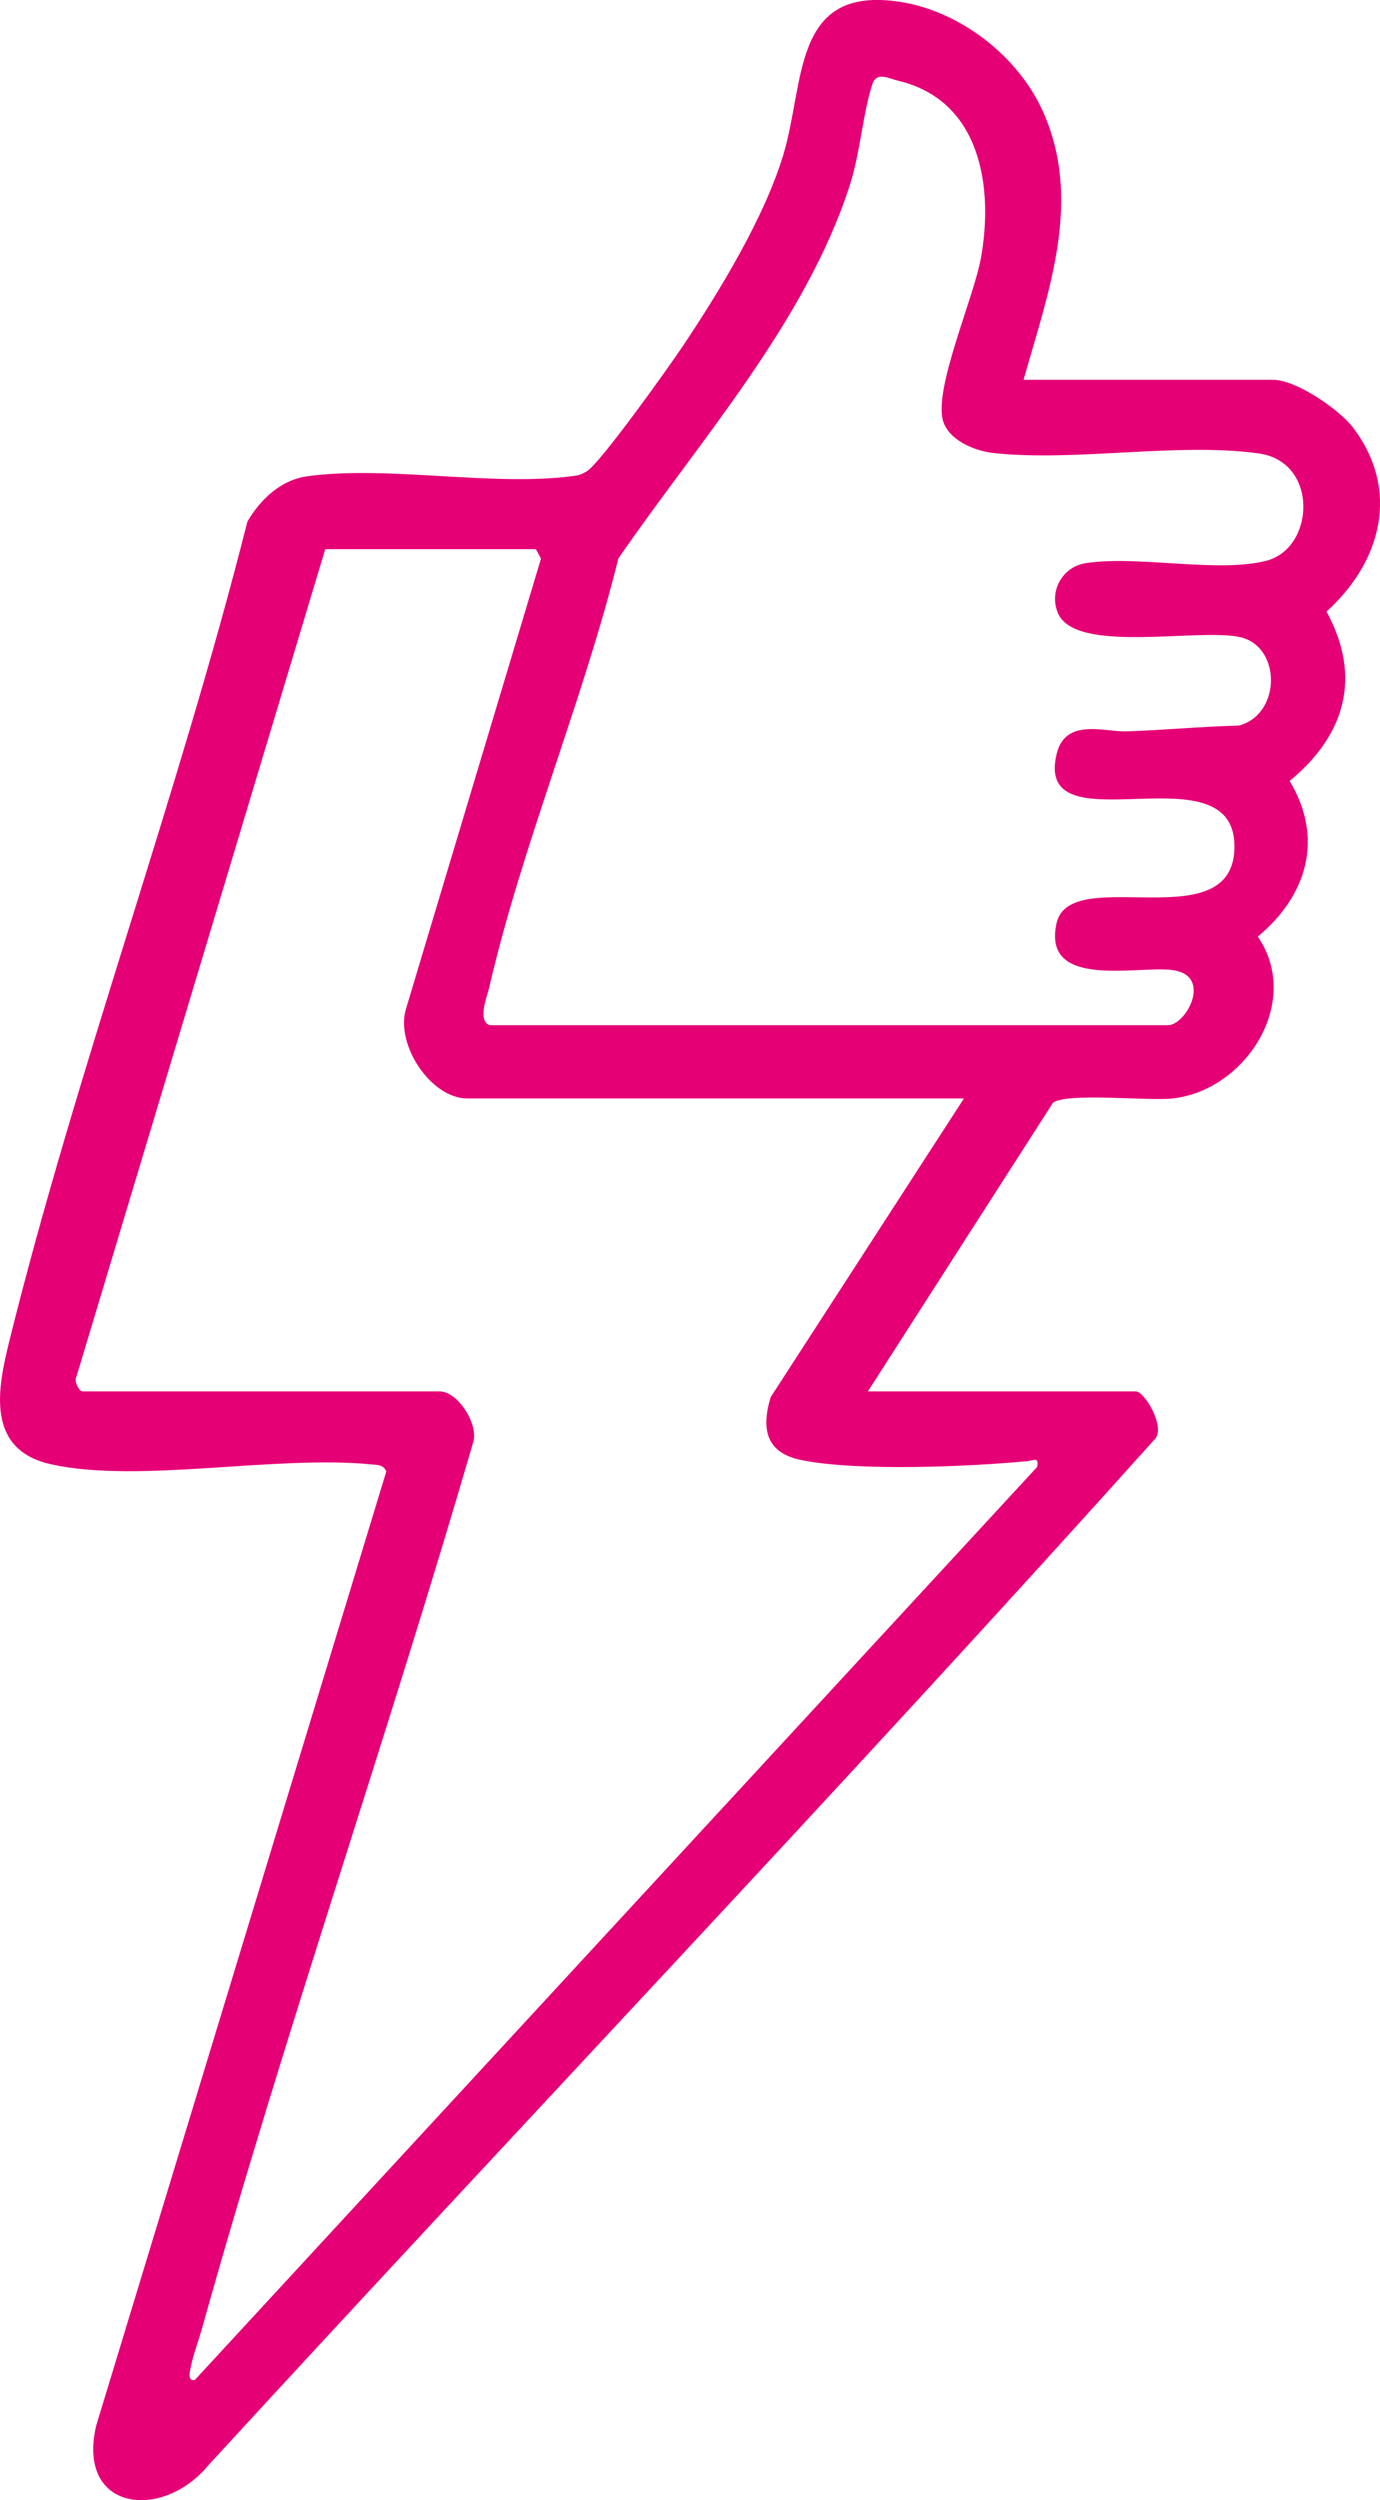 <?xml version="1.0" encoding="UTF-8"?>
<svg id="Layer_2" data-name="Layer 2" xmlns="http://www.w3.org/2000/svg" viewBox="0 0 301.38 545.65">
  <g id="Layer_1-2" data-name="Layer 1">
    <path d="M223.54,82.89h54.5c4.97,0,14.43,6.43,17.5,10.49,10.31,13.65,6.12,29.29-5.84,40.1,7.79,14.26,4.09,26.98-8.05,36.96,7.55,12.56,3.79,25.05-6.95,33.97,9.78,14.35-2.72,33.61-18.65,35.33-5.48.59-22.94-1.34-26.08.92l-40.43,63.01h58.5c1.95,0,6.42,7.64,4.29,10.28-67.74,75.48-138.04,149.21-206.76,224.02-9.94,12.18-28.92,10.27-24.57-8.56l63.37-208.29c-.68-1.5-1.92-1.38-3.28-1.52-21.05-2.08-50.84,4.24-69.97-.03-14.29-3.19-11.66-16.48-9.08-26.9,14.8-59.64,36.9-119.06,51.99-178.84,2.85-4.86,7.33-9.1,13.1-9.89,17.62-2.39,40.5,2.29,57.96-.04,1.38-.18,1.81-.32,3-1,2.9-1.64,18-22.84,20.86-27.11,8.07-12.03,17.87-28.08,22.08-41.87,4.84-15.84,1.82-37.19,25.56-33.51,13.11,2.03,25.72,11.82,31.14,23.84,8.8,19.48,1.21,39.49-4.19,58.63ZM107.04,223.75h148c4.04,0,9.86-10.86,1.05-12.03-7.75-1.03-28.56,4.3-25.35-10.22,2.95-13.33,39.33,4.03,38.85-17.16s-43.84,1.18-38.84-19.75c1.92-8.03,10.47-4.8,15.29-4.97,8.1-.28,16.39-1.05,24.52-1.27,9.25-2.4,9.34-17.26.26-19.3s-35.94,3.77-39.77-5.23c-2.03-4.79.98-10.12,6.04-10.91,11.34-1.77,28.85,2.21,39.47-.53s11.47-21.57-1.62-23.41c-17.49-2.47-40,1.83-57.91-.09-4.08-.44-9.73-2.72-11.05-6.94-2.17-7,6.71-26.91,8.28-35.79,2.74-15.56-.2-34.17-17.93-38.48-2.4-.59-4.92-2.11-5.84.76-2.1,6.56-2.61,14.89-4.92,22.05-9.67,29.96-33.04,55.97-50.52,81.41-7.71,31.07-21.09,62.72-28.22,93.68-.45,1.96-2.68,7.32.21,8.2ZM210.54,239.73h-108.5c-7.94,0-15.65-11.69-13.42-19.4l29.53-98.42-1.12-2.06h-46l-54.33,180.58c-.64,1.06.62,3.24,1.33,3.24h78c3.98,0,8.62,7.32,7.28,11.2-18.84,64.74-41.12,128.68-59.28,193.6-.69,2.45-1.81,5.42-2.27,7.73-.2,1.03-1.02,3.5.76,3.25l184-199.31c.37-2.3-.76-1.38-2.24-1.24-12.76,1.21-36.93,2.25-49.21-.23-7.65-1.54-8.91-6.55-6.77-13.73l42.22-65.21Z" style="fill: #e60076;"/>
  </g>
</svg>